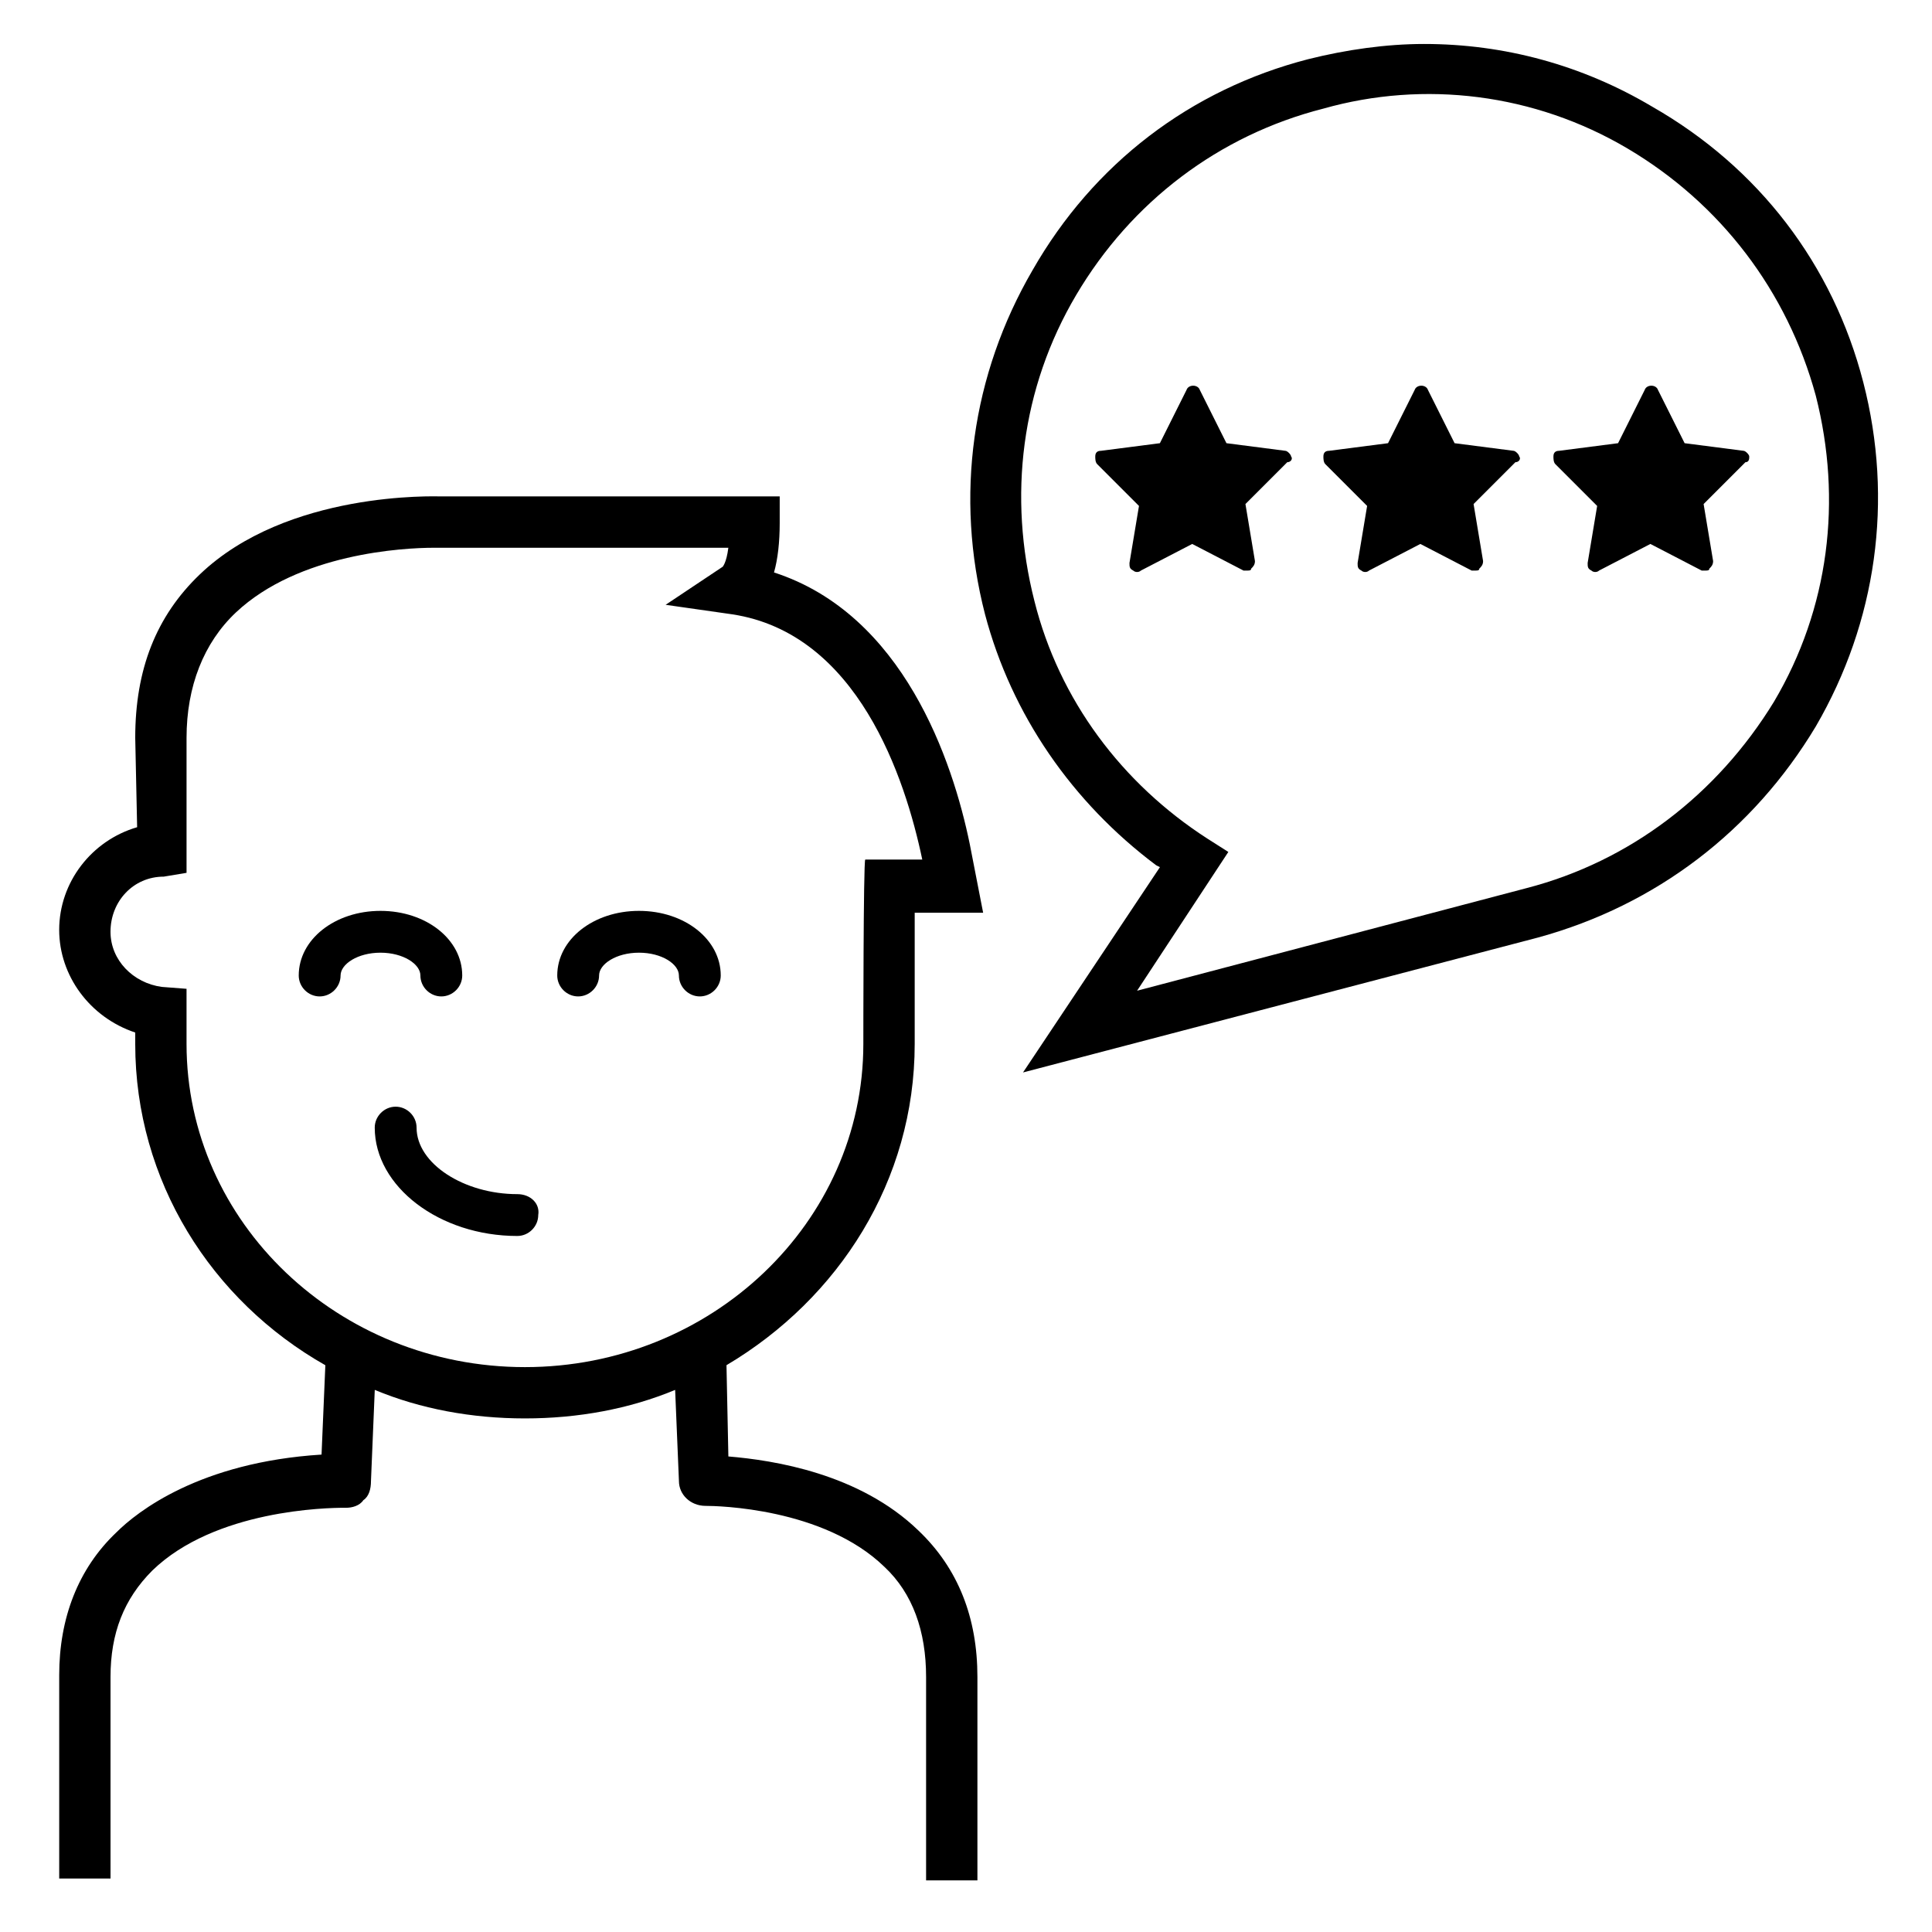 <?xml version="1.0" encoding="UTF-8"?>
<!-- Uploaded to: SVG Repo, www.svgrepo.com, Generator: SVG Repo Mixer Tools -->
<svg fill="#000000" width="800px" height="800px" version="1.1" viewBox="144 144 512 512" xmlns="http://www.w3.org/2000/svg">
 <g>
  <path d="m401.01 367.75c-4.535-22.168-17.633-60.961-51.891-72.043 1.008-3.527 1.512-8.062 1.512-13.098v-7.055h-89.68c-1.512 0-40.809-1.512-63.984 20.656-11.586 11.082-17.129 25.191-17.129 43.328l0.504 23.68c-12.09 3.527-20.656 14.609-20.656 27.207 0 12.09 8.062 23.176 20.152 27.207v3.023c0 36.273 20.152 68.016 50.383 85.145l-1.008 23.68c-32.242 2.016-48.871 15.113-54.41 20.656-10.078 9.574-15.113 22.672-15.113 37.785v53.906l13.598-0.004v-53.406c0-11.586 3.527-20.656 11.082-28.215 16.625-16.121 46.352-16.625 50.883-16.625h0.504c1.512 0 3.527-0.504 4.535-2.016 1.512-1.008 2.016-3.023 2.016-5.039l1.008-24.184c12.09 5.039 25.695 7.559 39.801 7.559s27.711-2.519 39.801-7.559l1.008 24.184c0 3.527 3.023 6.551 7.055 6.551 3.023 0 31.234 0.504 47.359 16.121 7.559 7.055 11.082 17.129 11.082 29.223v53.906h13.602v-53.906c0-15.617-5.039-28.719-15.617-38.793-15.617-15.113-38.289-18.641-50.383-19.648l-0.5-24.184c29.727-17.633 49.879-48.871 49.879-85.145v-34.762h18.137zm-28.215 52.902c0 47.359-40.305 85.648-89.68 85.648s-89.68-38.289-89.68-85.648v-14.609l-6.551-0.504c-7.555-1.012-13.598-7.055-13.598-14.613 0-8.062 6.047-14.609 14.105-14.609l6.047-1.008v-35.77c0-13.602 4.535-25.191 13.098-33.25 16.625-15.617 44.336-17.129 52.395-17.129h78.09c-0.504 4.031-1.512 5.039-1.512 5.039l-15.113 10.078 17.633 2.519c33.25 5.039 45.848 43.328 50.383 64.992h-15.113c-0.504 0.496-0.504 48.359-0.504 48.863z"/>
  <path d="m281.1 460.46c-14.105 0-26.703-8.062-26.703-17.633 0-3.023-2.519-5.543-5.543-5.543-3.023 0-5.543 2.519-5.543 5.543 0 15.617 17.129 28.719 37.785 28.719 3.023 0 5.543-2.519 5.543-5.543 0.508-3.023-2.012-5.543-5.539-5.543z"/>
  <path d="m255.41 402.52c0 3.023 2.519 5.543 5.543 5.543 3.023 0 5.543-2.519 5.543-5.543 0-9.574-9.574-17.129-21.664-17.129s-21.664 7.559-21.664 17.129c0 3.023 2.519 5.543 5.543 5.543 3.023 0 5.543-2.519 5.543-5.543s4.535-6.047 10.578-6.047c6.043 0.004 10.578 3.027 10.578 6.047z"/>
  <path d="m313.34 385.39c-12.09 0-21.664 7.559-21.664 17.129 0 3.023 2.519 5.543 5.543 5.543 3.023 0 5.543-2.519 5.543-5.543s4.535-6.047 10.578-6.047c6.047 0 10.578 3.023 10.578 6.047s2.519 5.543 5.543 5.543c3.023 0 5.543-2.519 5.543-5.543 0-9.57-9.574-17.129-21.664-17.129z"/>
  <path d="m625.2 336.52c16.121-27.711 20.656-59.953 12.594-91.191-8.062-31.234-27.711-56.93-55.922-73.051-18.641-11.082-39.297-16.625-60.457-16.625-10.078 0-20.656 1.512-30.73 4.031-31.234 8.062-56.93 27.711-73.051 55.922-16.121 27.711-20.656 59.953-12.594 91.191 7.055 26.703 23.176 49.879 45.344 66.504l1.008 0.504-36.281 54.406 136.53-35.77c31.238-8.566 56.93-28.215 73.559-55.922zm-76.582 42.824-103.28 27.207 24.184-36.777-5.543-3.527c-22.672-14.609-39.297-36.777-45.848-62.977-7.055-27.711-3.527-56.426 11.082-81.113s37.785-42.32 65.496-49.375c26.707-7.559 55.926-4.031 80.613 10.578s42.32 37.785 49.879 65.496c7.055 27.711 3.527 56.426-11.082 81.113-15.117 24.688-38.293 42.32-65.5 49.375z"/>
  <path d="m607.57 264.98c0-0.504-1.008-1.512-1.512-1.512l-15.617-2.016-7.055-14.105c-0.504-1.512-3.023-1.512-3.527 0l-7.055 14.105-15.617 2.016c-1.008 0-1.512 0.504-1.512 1.512 0 0.504 0 1.512 0.504 2.016l11.082 11.082-2.519 15.113c0 1.008 0 1.512 1.008 2.016 0.504 0.504 1.512 0.504 2.016 0l13.602-7.055 13.602 7.055h1.008c0.504 0 1.008 0 1.008-0.504 0.504-0.504 1.008-1.008 1.008-2.016l-2.519-15.113 11.082-11.082c1.016 0 1.016-1.008 1.016-1.512z"/>
  <path d="m486.15 264.98c0-0.504-1.008-1.512-1.512-1.512l-15.617-2.016-7.055-14.105c-0.504-1.512-3.023-1.512-3.527 0l-7.055 14.105-15.617 2.016c-1.008 0-1.512 0.504-1.512 1.512 0 0.504 0 1.512 0.504 2.016l11.082 11.082-2.519 15.113c0 1.008 0 1.512 1.008 2.016 0.504 0.504 1.512 0.504 2.016 0l13.602-7.055 13.602 7.055h1.008c0.504 0 1.008 0 1.008-0.504 0.504-0.504 1.008-1.008 1.008-2.016l-2.519-15.113 11.082-11.082c1.016 0 1.52-1.008 1.016-1.512z"/>
  <path d="m546.61 264.98c0-0.504-1.008-1.512-1.512-1.512l-15.617-2.016-7.055-14.105c-0.504-1.512-3.023-1.512-3.527 0l-7.055 14.105-15.617 2.016c-1.008 0-1.512 0.504-1.512 1.512 0 0.504 0 1.512 0.504 2.016l11.082 11.082-2.519 15.113c0 1.008 0 1.512 1.008 2.016 0.504 0.504 1.512 0.504 2.016 0l13.602-7.055 13.602 7.055h1.008c0.504 0 1.008 0 1.008-0.504 0.504-0.504 1.008-1.008 1.008-2.016l-2.519-15.113 11.082-11.082c1.016 0 1.52-1.008 1.016-1.512z"/>
 </g>
</svg>